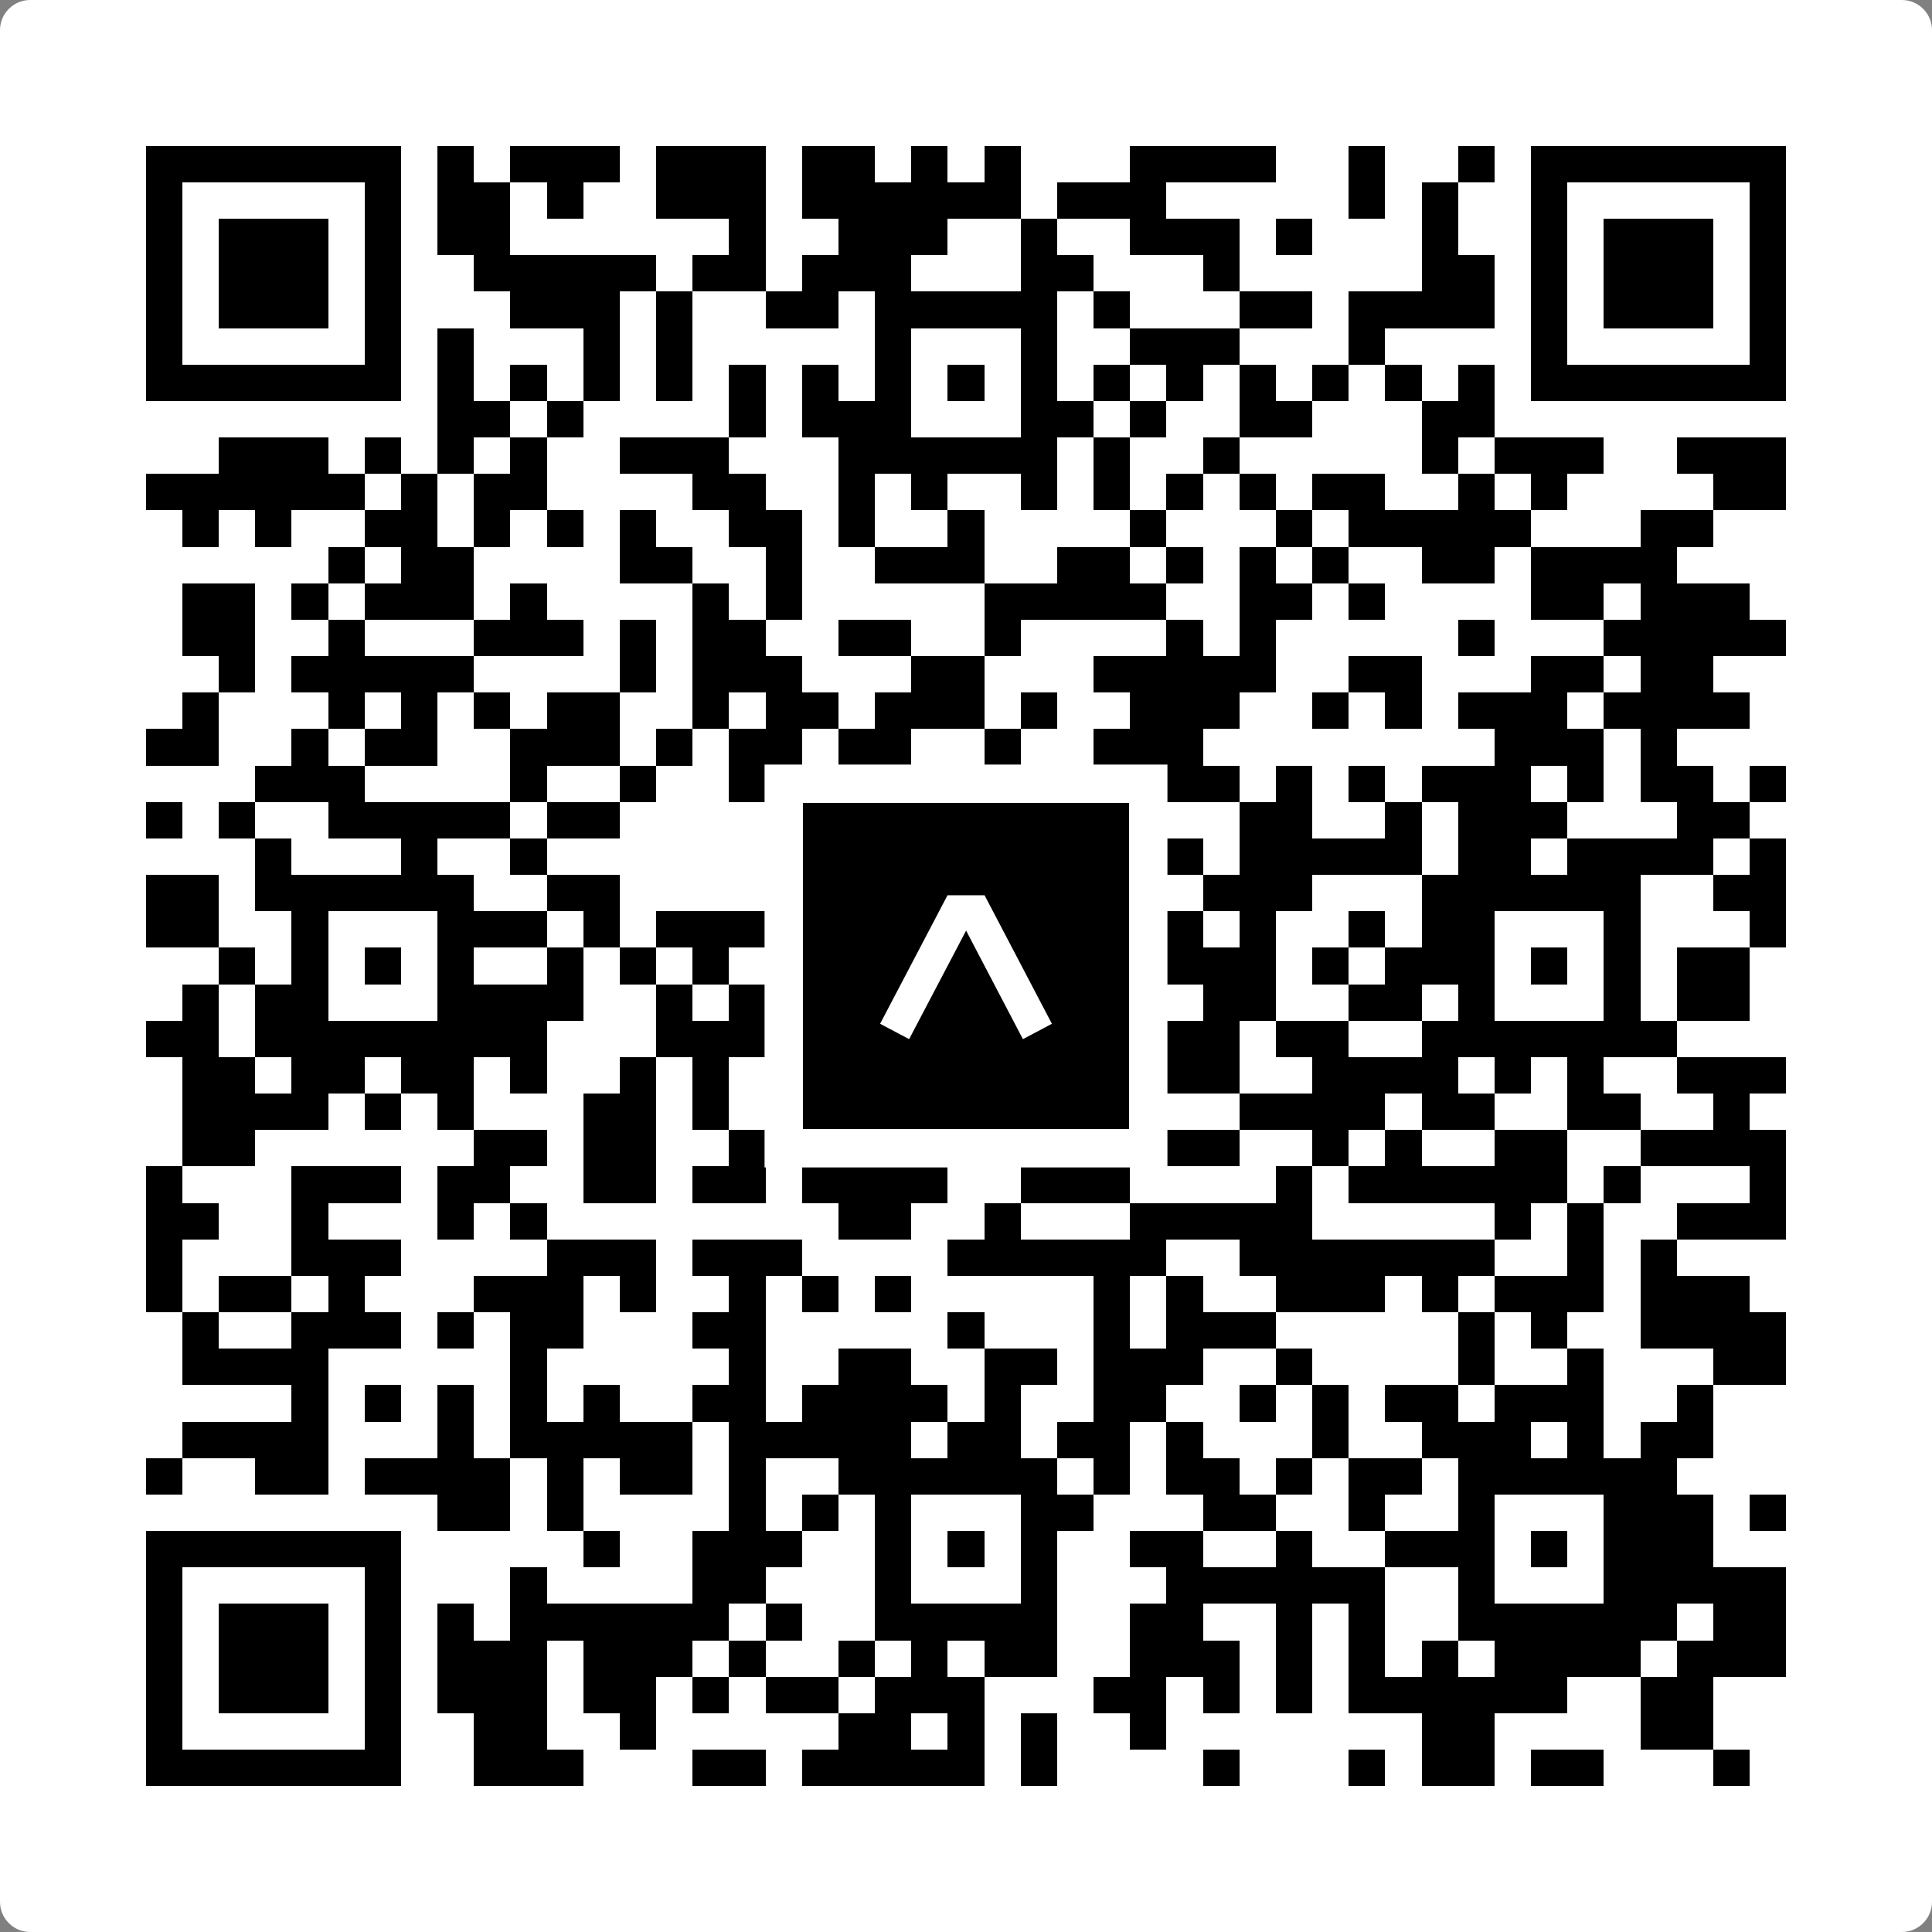 <svg width="512" height="512" viewBox="0 0 512 512" fill="none" xmlns="http://www.w3.org/2000/svg">
    <rect x="0" y="0" width="512" height="512" fill="#808080" stroke="none"/>
    <path d="M0 8C0 3.582 3.582 0 8 0H504C508.418 0 512 3.582 512 8V504C512 508.418 508.418 512 504 512H8C3.582 512 0 508.418 0 504V8Z" fill="white"/>
    <svg xmlns="http://www.w3.org/2000/svg" viewBox="0 0 53 53" shape-rendering="crispEdges" height="512" width="512" x="0" y="0"><path stroke="#000000" d="M4 4.5h7m1 0h1m1 0h3m1 0h3m1 0h2m1 0h1m1 0h1m3 0h4m2 0h1m2 0h1m1 0h7M4 5.5h1m5 0h1m1 0h2m1 0h1m2 0h3m1 0h6m1 0h3m5 0h1m1 0h1m2 0h1m5 0h1M4 6.5h1m1 0h3m1 0h1m1 0h2m6 0h1m2 0h3m2 0h1m2 0h3m1 0h1m3 0h1m2 0h1m1 0h3m1 0h1M4 7.5h1m1 0h3m1 0h1m2 0h5m1 0h2m1 0h3m3 0h2m3 0h1m5 0h2m1 0h1m1 0h3m1 0h1M4 8.5h1m1 0h3m1 0h1m3 0h3m1 0h1m2 0h2m1 0h5m1 0h1m3 0h2m1 0h4m1 0h1m1 0h3m1 0h1M4 9.5h1m5 0h1m1 0h1m3 0h1m1 0h1m5 0h1m3 0h1m2 0h3m3 0h1m4 0h1m5 0h1M4 10.5h7m1 0h1m1 0h1m1 0h1m1 0h1m1 0h1m1 0h1m1 0h1m1 0h1m1 0h1m1 0h1m1 0h1m1 0h1m1 0h1m1 0h1m1 0h1m1 0h7M12 11.5h2m1 0h1m4 0h1m1 0h3m3 0h2m1 0h1m2 0h2m3 0h2M6 12.5h3m1 0h1m1 0h1m1 0h1m2 0h3m3 0h6m1 0h1m2 0h1m5 0h1m1 0h3m2 0h3M4 13.5h6m1 0h1m1 0h2m4 0h2m2 0h1m1 0h1m2 0h1m1 0h1m1 0h1m1 0h1m1 0h2m2 0h1m1 0h1m4 0h2M5 14.5h1m1 0h1m2 0h2m1 0h1m1 0h1m1 0h1m2 0h2m1 0h1m2 0h1m4 0h1m3 0h1m1 0h5m3 0h2M9 15.5h1m1 0h2m4 0h2m2 0h1m2 0h3m2 0h2m1 0h1m1 0h1m1 0h1m2 0h2m1 0h4M5 16.5h2m1 0h1m1 0h3m1 0h1m4 0h1m1 0h1m5 0h5m2 0h2m1 0h1m4 0h2m1 0h3M5 17.5h2m2 0h1m3 0h3m1 0h1m1 0h2m2 0h2m2 0h1m4 0h1m1 0h1m5 0h1m3 0h5M6 18.5h1m1 0h5m4 0h1m1 0h3m3 0h2m3 0h5m2 0h2m3 0h2m1 0h2M5 19.5h1m3 0h1m1 0h1m1 0h1m1 0h2m2 0h1m1 0h2m1 0h3m1 0h1m2 0h3m2 0h1m1 0h1m1 0h3m1 0h4M4 20.5h2m2 0h1m1 0h2m2 0h3m1 0h1m1 0h2m1 0h2m2 0h1m2 0h3m8 0h3m1 0h1M7 21.5h3m4 0h1m2 0h1m2 0h1m2 0h2m2 0h1m1 0h2m1 0h2m1 0h1m1 0h1m1 0h3m1 0h1m1 0h2m1 0h1M4 22.5h1m1 0h1m2 0h5m1 0h2m4 0h2m2 0h1m1 0h1m6 0h2m2 0h1m1 0h3m3 0h2M7 23.5h1m3 0h1m2 0h1m6 0h2m2 0h5m2 0h1m1 0h5m1 0h2m1 0h4m1 0h1M4 24.5h2m1 0h6m2 0h2m6 0h6m2 0h1m1 0h3m3 0h6m2 0h2M4 25.5h2m2 0h1m3 0h3m1 0h1m1 0h3m2 0h2m3 0h1m3 0h1m1 0h1m2 0h1m1 0h2m3 0h1m3 0h1M6 26.5h1m1 0h1m1 0h1m1 0h1m2 0h1m1 0h1m1 0h1m1 0h1m1 0h2m1 0h1m1 0h1m1 0h1m1 0h3m1 0h1m1 0h3m1 0h1m1 0h1m1 0h2M5 27.5h1m1 0h2m3 0h4m2 0h1m1 0h2m1 0h2m3 0h2m3 0h2m2 0h2m1 0h1m3 0h1m1 0h2M4 28.5h2m1 0h8m3 0h3m1 0h7m1 0h4m1 0h2m2 0h7M5 29.5h2m1 0h2m1 0h2m1 0h1m2 0h1m1 0h1m1 0h1m1 0h2m1 0h2m1 0h2m1 0h2m2 0h4m1 0h1m1 0h1m2 0h3M5 30.5h4m1 0h1m1 0h1m3 0h2m1 0h1m7 0h1m2 0h2m2 0h4m1 0h2m2 0h2m2 0h1M5 31.5h2m6 0h2m1 0h2m2 0h1m2 0h2m3 0h6m2 0h1m1 0h1m2 0h2m2 0h4M4 32.5h1m3 0h3m1 0h2m2 0h2m1 0h2m1 0h4m2 0h3m4 0h1m1 0h6m1 0h1m3 0h1M4 33.5h2m2 0h1m3 0h1m1 0h1m8 0h2m2 0h1m3 0h5m5 0h1m1 0h1m2 0h3M4 34.5h1m3 0h3m4 0h3m1 0h3m4 0h6m2 0h7m2 0h1m1 0h1M4 35.5h1m1 0h2m1 0h1m3 0h3m1 0h1m2 0h1m1 0h1m1 0h1m5 0h1m1 0h1m2 0h3m1 0h1m1 0h3m1 0h3M5 36.5h1m2 0h3m1 0h1m1 0h2m3 0h2m5 0h1m3 0h1m1 0h3m5 0h1m1 0h1m2 0h4M5 37.5h4m5 0h1m5 0h1m2 0h2m2 0h2m1 0h3m2 0h1m4 0h1m2 0h1m3 0h2M8 38.5h1m1 0h1m1 0h1m1 0h1m1 0h1m2 0h2m1 0h4m1 0h1m2 0h2m2 0h1m1 0h1m1 0h2m1 0h3m2 0h1M5 39.5h4m3 0h1m1 0h5m1 0h5m1 0h2m1 0h2m1 0h1m3 0h1m2 0h3m1 0h1m1 0h2M4 40.5h1m2 0h2m1 0h4m1 0h1m1 0h2m1 0h1m2 0h6m1 0h1m1 0h2m1 0h1m1 0h2m1 0h6M12 41.5h2m1 0h1m4 0h1m1 0h1m1 0h1m3 0h2m3 0h2m2 0h1m2 0h1m3 0h3m1 0h1M4 42.5h7m5 0h1m2 0h3m2 0h1m1 0h1m1 0h1m2 0h2m2 0h1m2 0h3m1 0h1m1 0h3M4 43.5h1m5 0h1m3 0h1m4 0h2m3 0h1m3 0h1m3 0h6m2 0h1m3 0h5M4 44.5h1m1 0h3m1 0h1m1 0h1m1 0h6m1 0h1m2 0h5m2 0h2m2 0h1m1 0h1m2 0h6m1 0h2M4 45.5h1m1 0h3m1 0h1m1 0h3m1 0h3m1 0h1m2 0h1m1 0h1m1 0h2m2 0h3m1 0h1m1 0h1m1 0h1m1 0h4m1 0h3M4 46.5h1m1 0h3m1 0h1m1 0h3m1 0h2m1 0h1m1 0h2m1 0h3m3 0h2m1 0h1m1 0h1m1 0h6m2 0h2M4 47.5h1m5 0h1m2 0h2m2 0h1m5 0h2m1 0h1m1 0h1m2 0h1m7 0h2m4 0h2M4 48.5h7m2 0h3m3 0h2m1 0h5m1 0h1m4 0h1m3 0h1m1 0h2m1 0h2m3 0h1"/></svg>

    <rect x="207.698" y="207.698" width="96.604" height="96.604" fill="black" stroke="white" stroke-width="10.16"/>
    <svg x="207.698" y="207.698" width="96.604" height="96.604" viewBox="0 0 116 116" fill="none" xmlns="http://www.w3.org/2000/svg">
      <path d="M63.911 35.496L52.114 35.496L30.667 76.393L39.902 81.271L58.033 46.739L76.117 81.283L85.333 76.385L63.911 35.496Z" fill="white"/>
    </svg>
  </svg>
